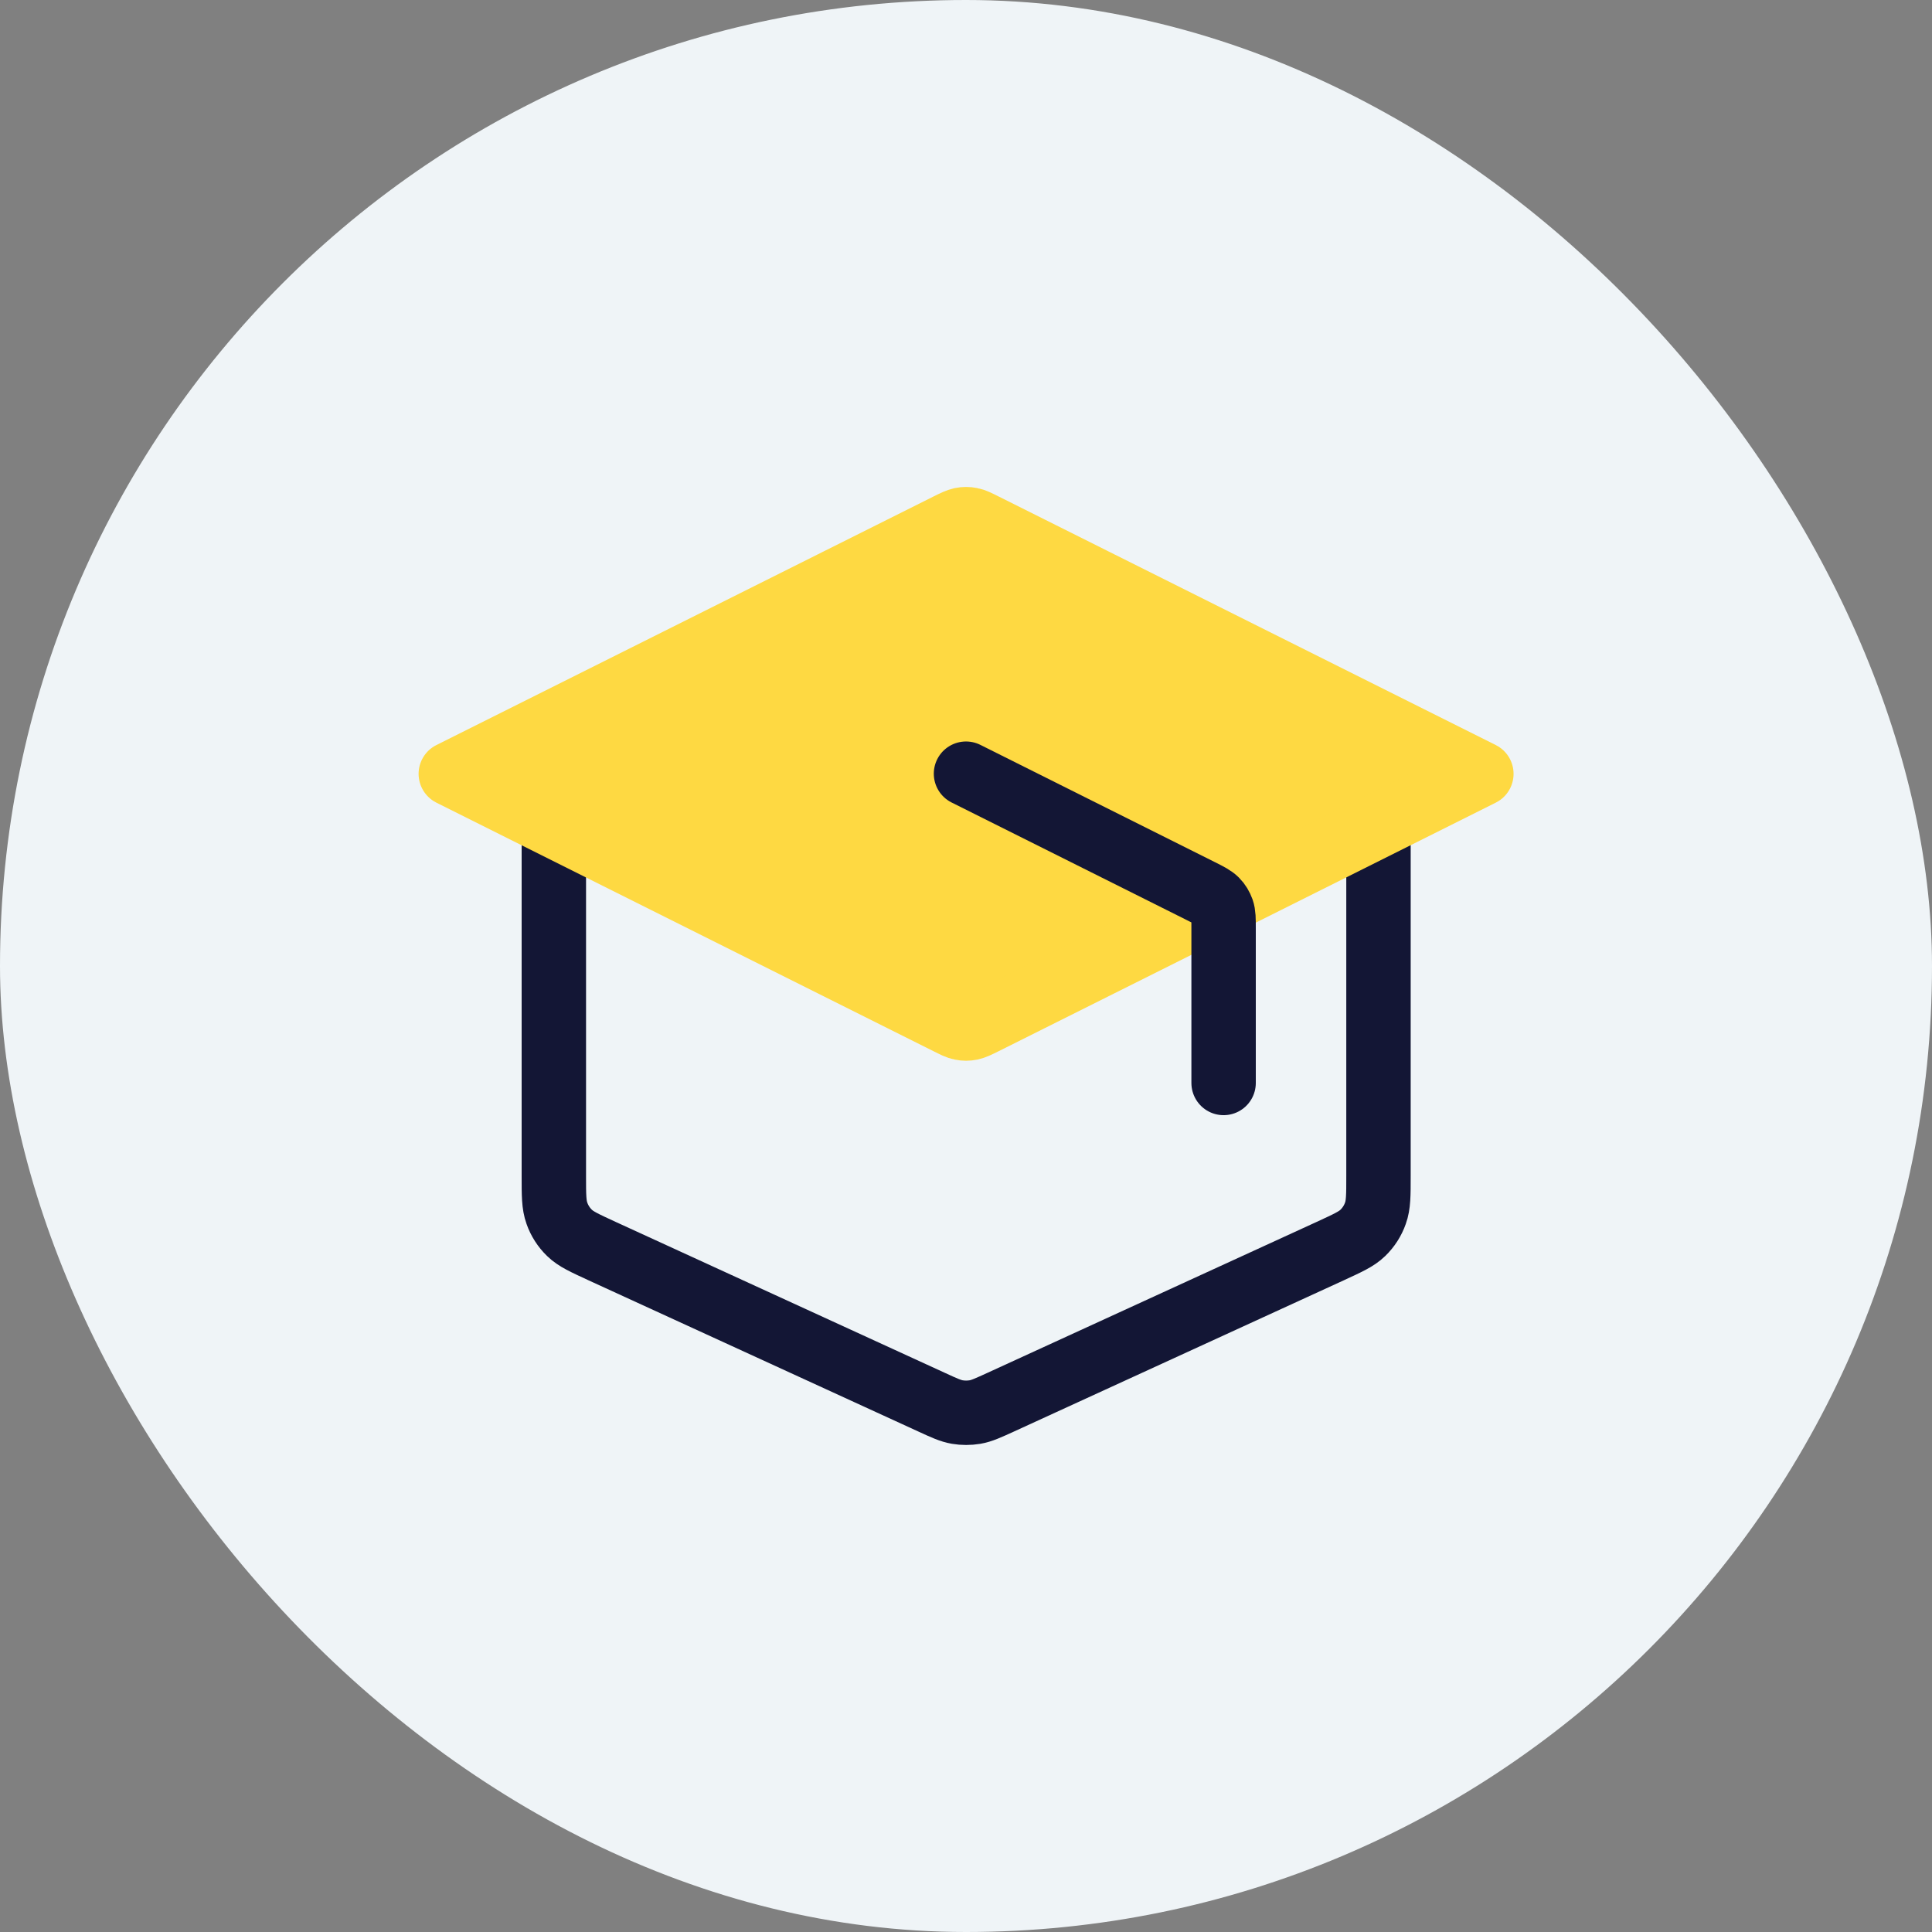 <?xml version="1.0" encoding="UTF-8"?>
<svg xmlns="http://www.w3.org/2000/svg" width="120" height="120" viewBox="0 0 120 120" fill="none">
  <rect x="0" y="0" width="120" height="120" fill="#808080" stroke="none"/>
  <rect width="120" height="120" rx="60" fill="#EFF4F7"></rect>
  <g clip-path="url(#clip0_56_769)">
    <path d="M34.4 51.265V73.045C34.4 74.235 34.4 74.825 34.59 75.355C34.75 75.815 35.02 76.235 35.37 76.575C35.77 76.965 36.31 77.205 37.39 77.705L57.87 87.095C58.65 87.455 59.05 87.635 59.46 87.705C59.82 87.765 60.19 87.765 60.56 87.705C60.97 87.635 61.36 87.455 62.15 87.095L82.63 77.705C83.71 77.205 84.25 76.965 84.65 76.575C85 76.235 85.27 75.815 85.43 75.355C85.62 74.835 85.62 74.235 85.62 73.045V51.265" stroke="#131635" stroke-width="4" stroke-linecap="round" stroke-linejoin="round"></path>
    <path d="M28 48.065L58.86 32.635C59.28 32.425 59.49 32.325 59.71 32.275C59.9 32.235 60.11 32.235 60.3 32.275C60.52 32.315 60.73 32.425 61.15 32.635L92.01 48.065L61.15 63.495C60.73 63.705 60.52 63.805 60.3 63.855C60.11 63.895 59.9 63.895 59.71 63.855C59.49 63.815 59.28 63.705 58.86 63.495L28 48.065Z" fill="#FED942" stroke="#FED942" stroke-width="4" stroke-linecap="round" stroke-linejoin="round"></path>
    <path d="M76 67.265V57.645C76 57.075 76 56.785 75.91 56.525C75.83 56.305 75.71 56.095 75.54 55.925C75.35 55.735 75.1 55.605 74.58 55.345L60 48.055" stroke="#131635" stroke-width="4" stroke-linecap="round" stroke-linejoin="round"></path>
  </g>
  <defs>
    <clipPath id="clip0_56_769">
      <rect width="68" height="59.49" fill="white" transform="translate(26 30.255)"></rect>
    </clipPath>
  </defs>
</svg>

